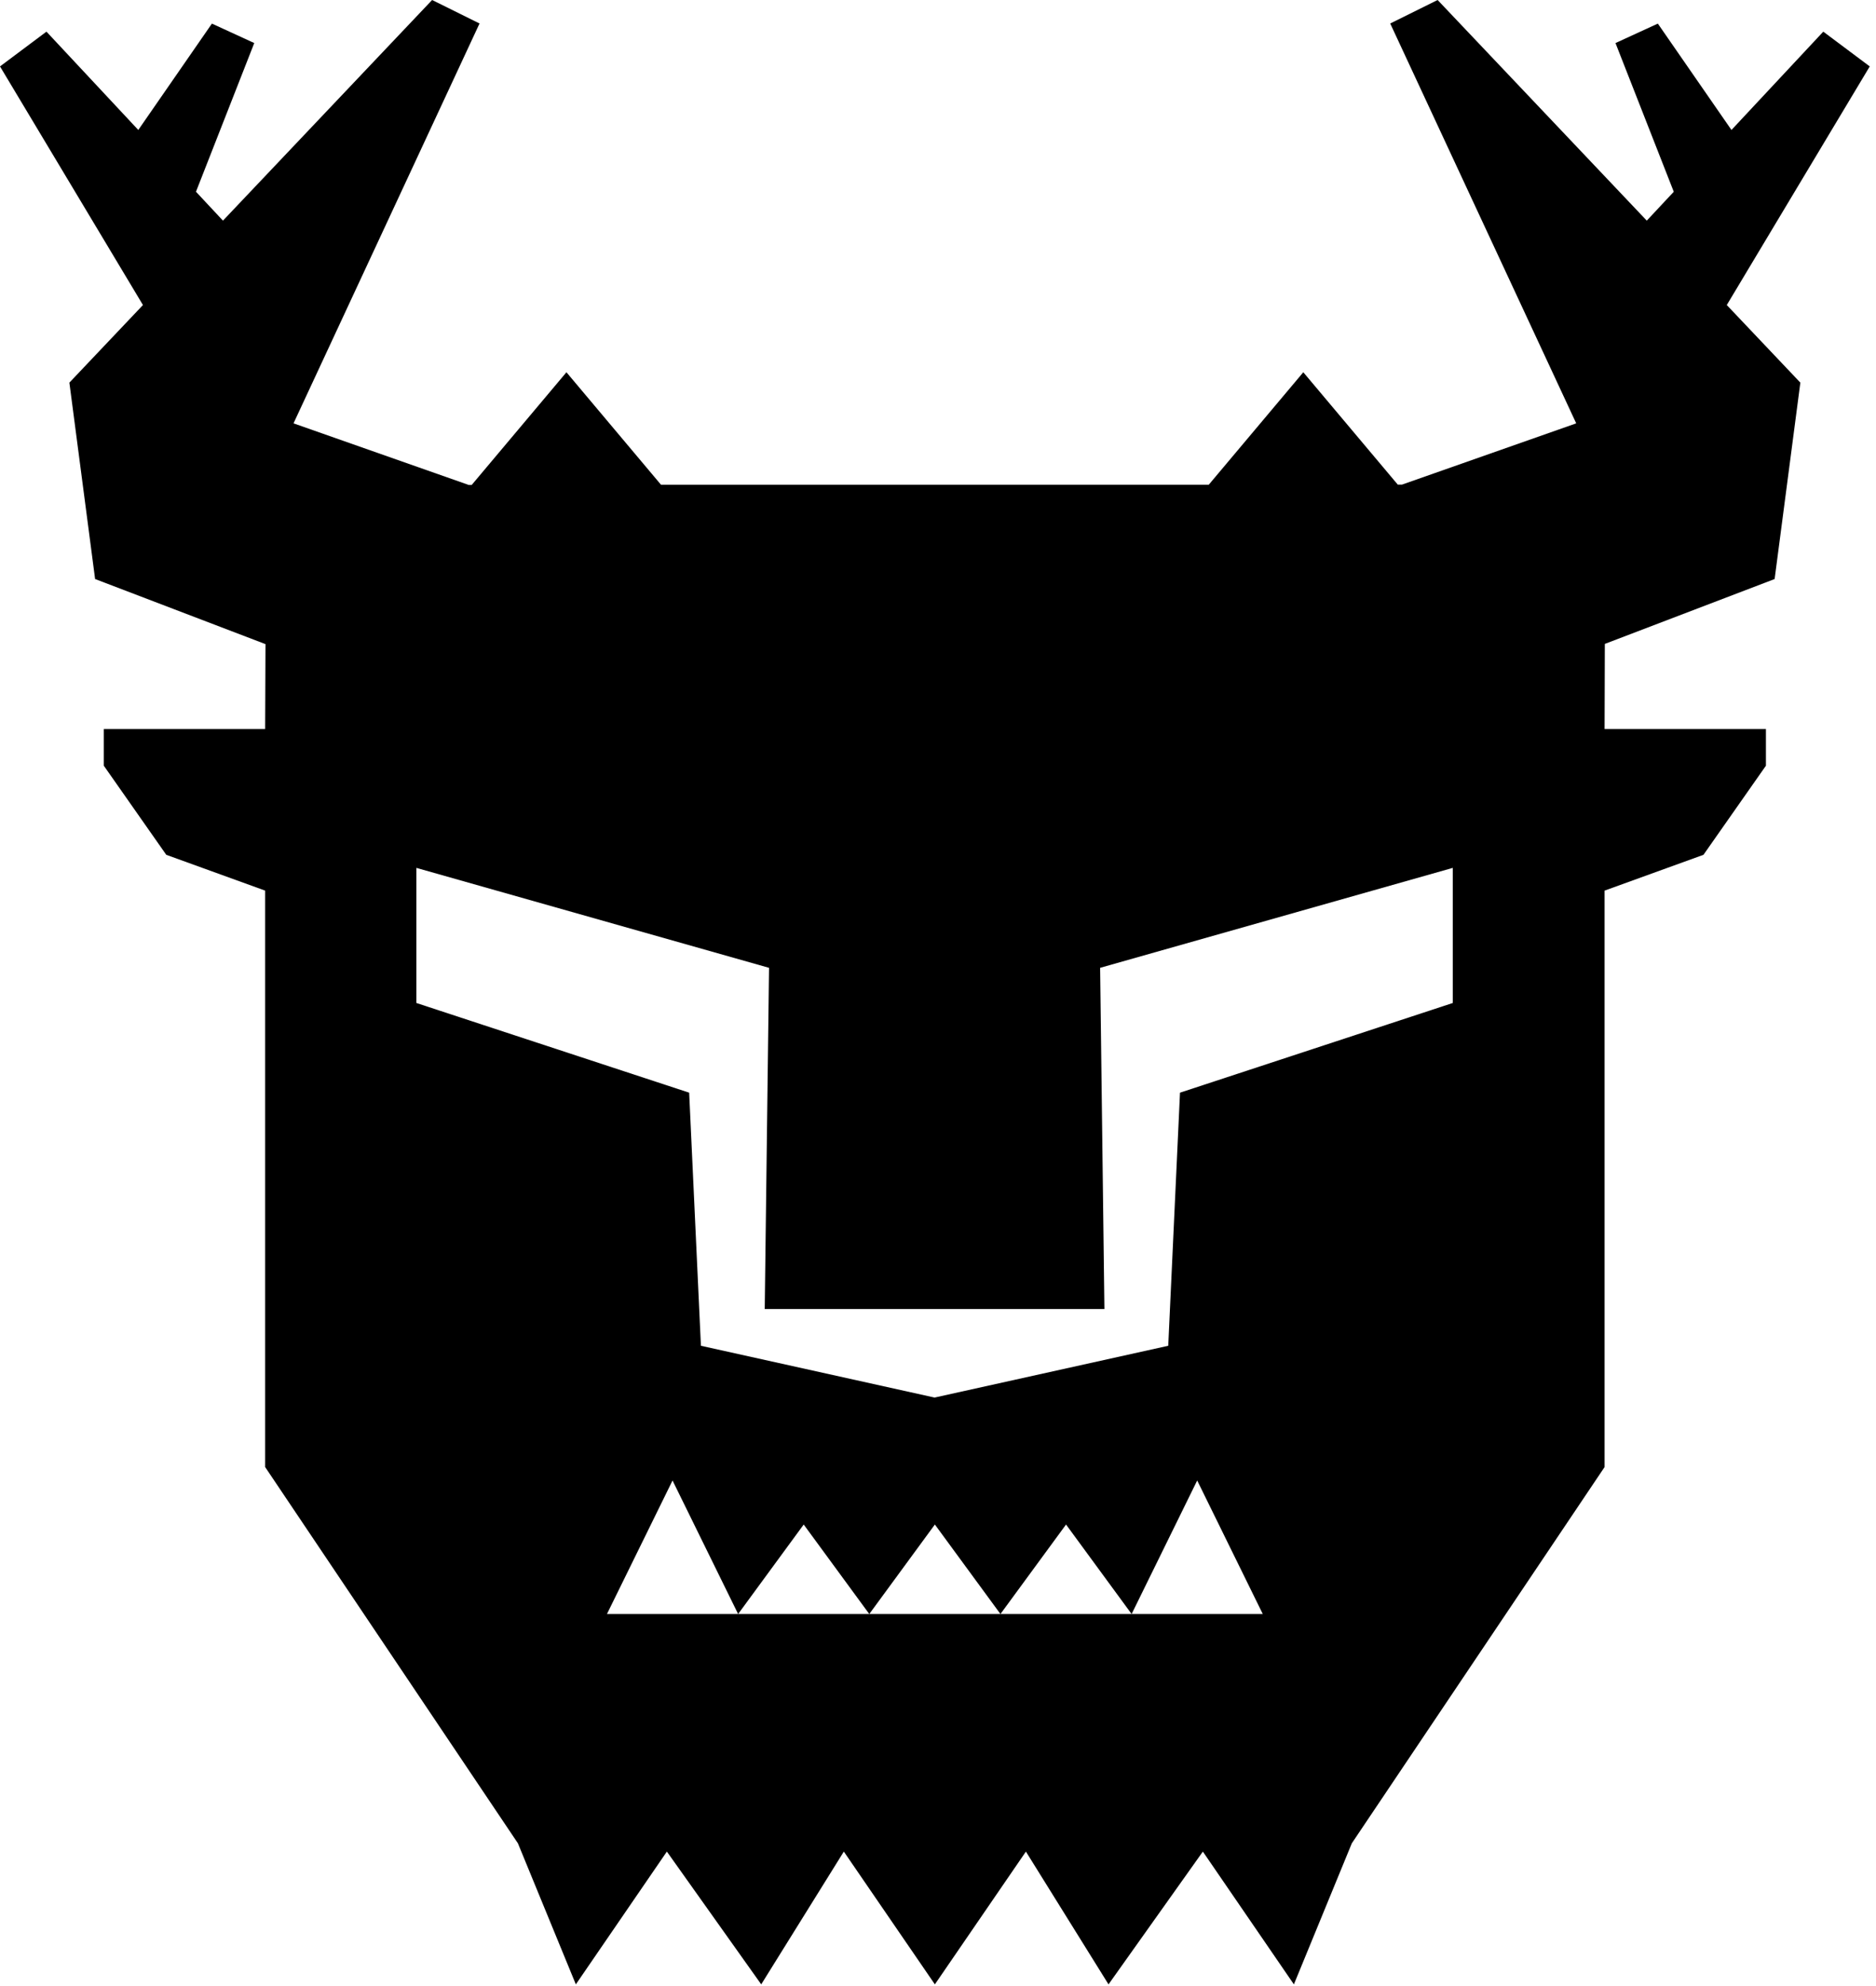 <svg xmlns="http://www.w3.org/2000/svg" width="308" height="326" viewBox="0 0 308 326" fill="none">
    <path d="M306.974 10.902L299.346 5.195L284.27 21.334L272.183 3.875L265.23 7.067L274.797 31.474L270.367 36.216L236.028 0L228.245 3.856L258.782 69.49L230.169 79.549H229.487L213.975 61.103L198.451 79.565H108.521L92.997 61.103L77.441 79.603H76.96L48.19 69.489L78.729 3.856L70.945 0L36.605 36.215L32.175 31.473L41.743 7.067L34.791 3.874L22.704 21.333L7.628 5.195L0 10.902L23.47 50.069L11.391 62.806L15.614 95.045L43.588 105.729L43.532 119.668H17.043V125.684L27.297 140.311L43.532 146.188V240.805L85.03 302.565L94.541 325.72L109.486 303.924L124.977 325.72L138.539 303.924L153.486 325.72L168.432 303.924L181.995 325.72L197.485 303.924L212.43 325.72L221.941 302.565L263.439 240.805V146.188L279.674 140.311L289.928 125.684V119.668H263.439L263.479 105.693L291.357 95.045L295.58 62.807L283.501 50.069L306.974 10.902ZM185.788 264.93H99.65L110.417 243.011L121.185 264.93L131.951 250.24L142.718 264.93L153.486 250.239L164.253 264.93L175.021 250.24L185.788 264.93L196.554 243.011L207.322 264.93H185.788ZM238.521 164.632L193.731 179.355L191.801 220.899L153.438 229.4L115.076 220.899L113.146 179.355L68.356 164.632V142.455L126.259 158.862L125.553 214.873H181.322L180.617 158.862L238.52 142.455L238.521 164.632Z"
          fill="#000"/>
</svg>
